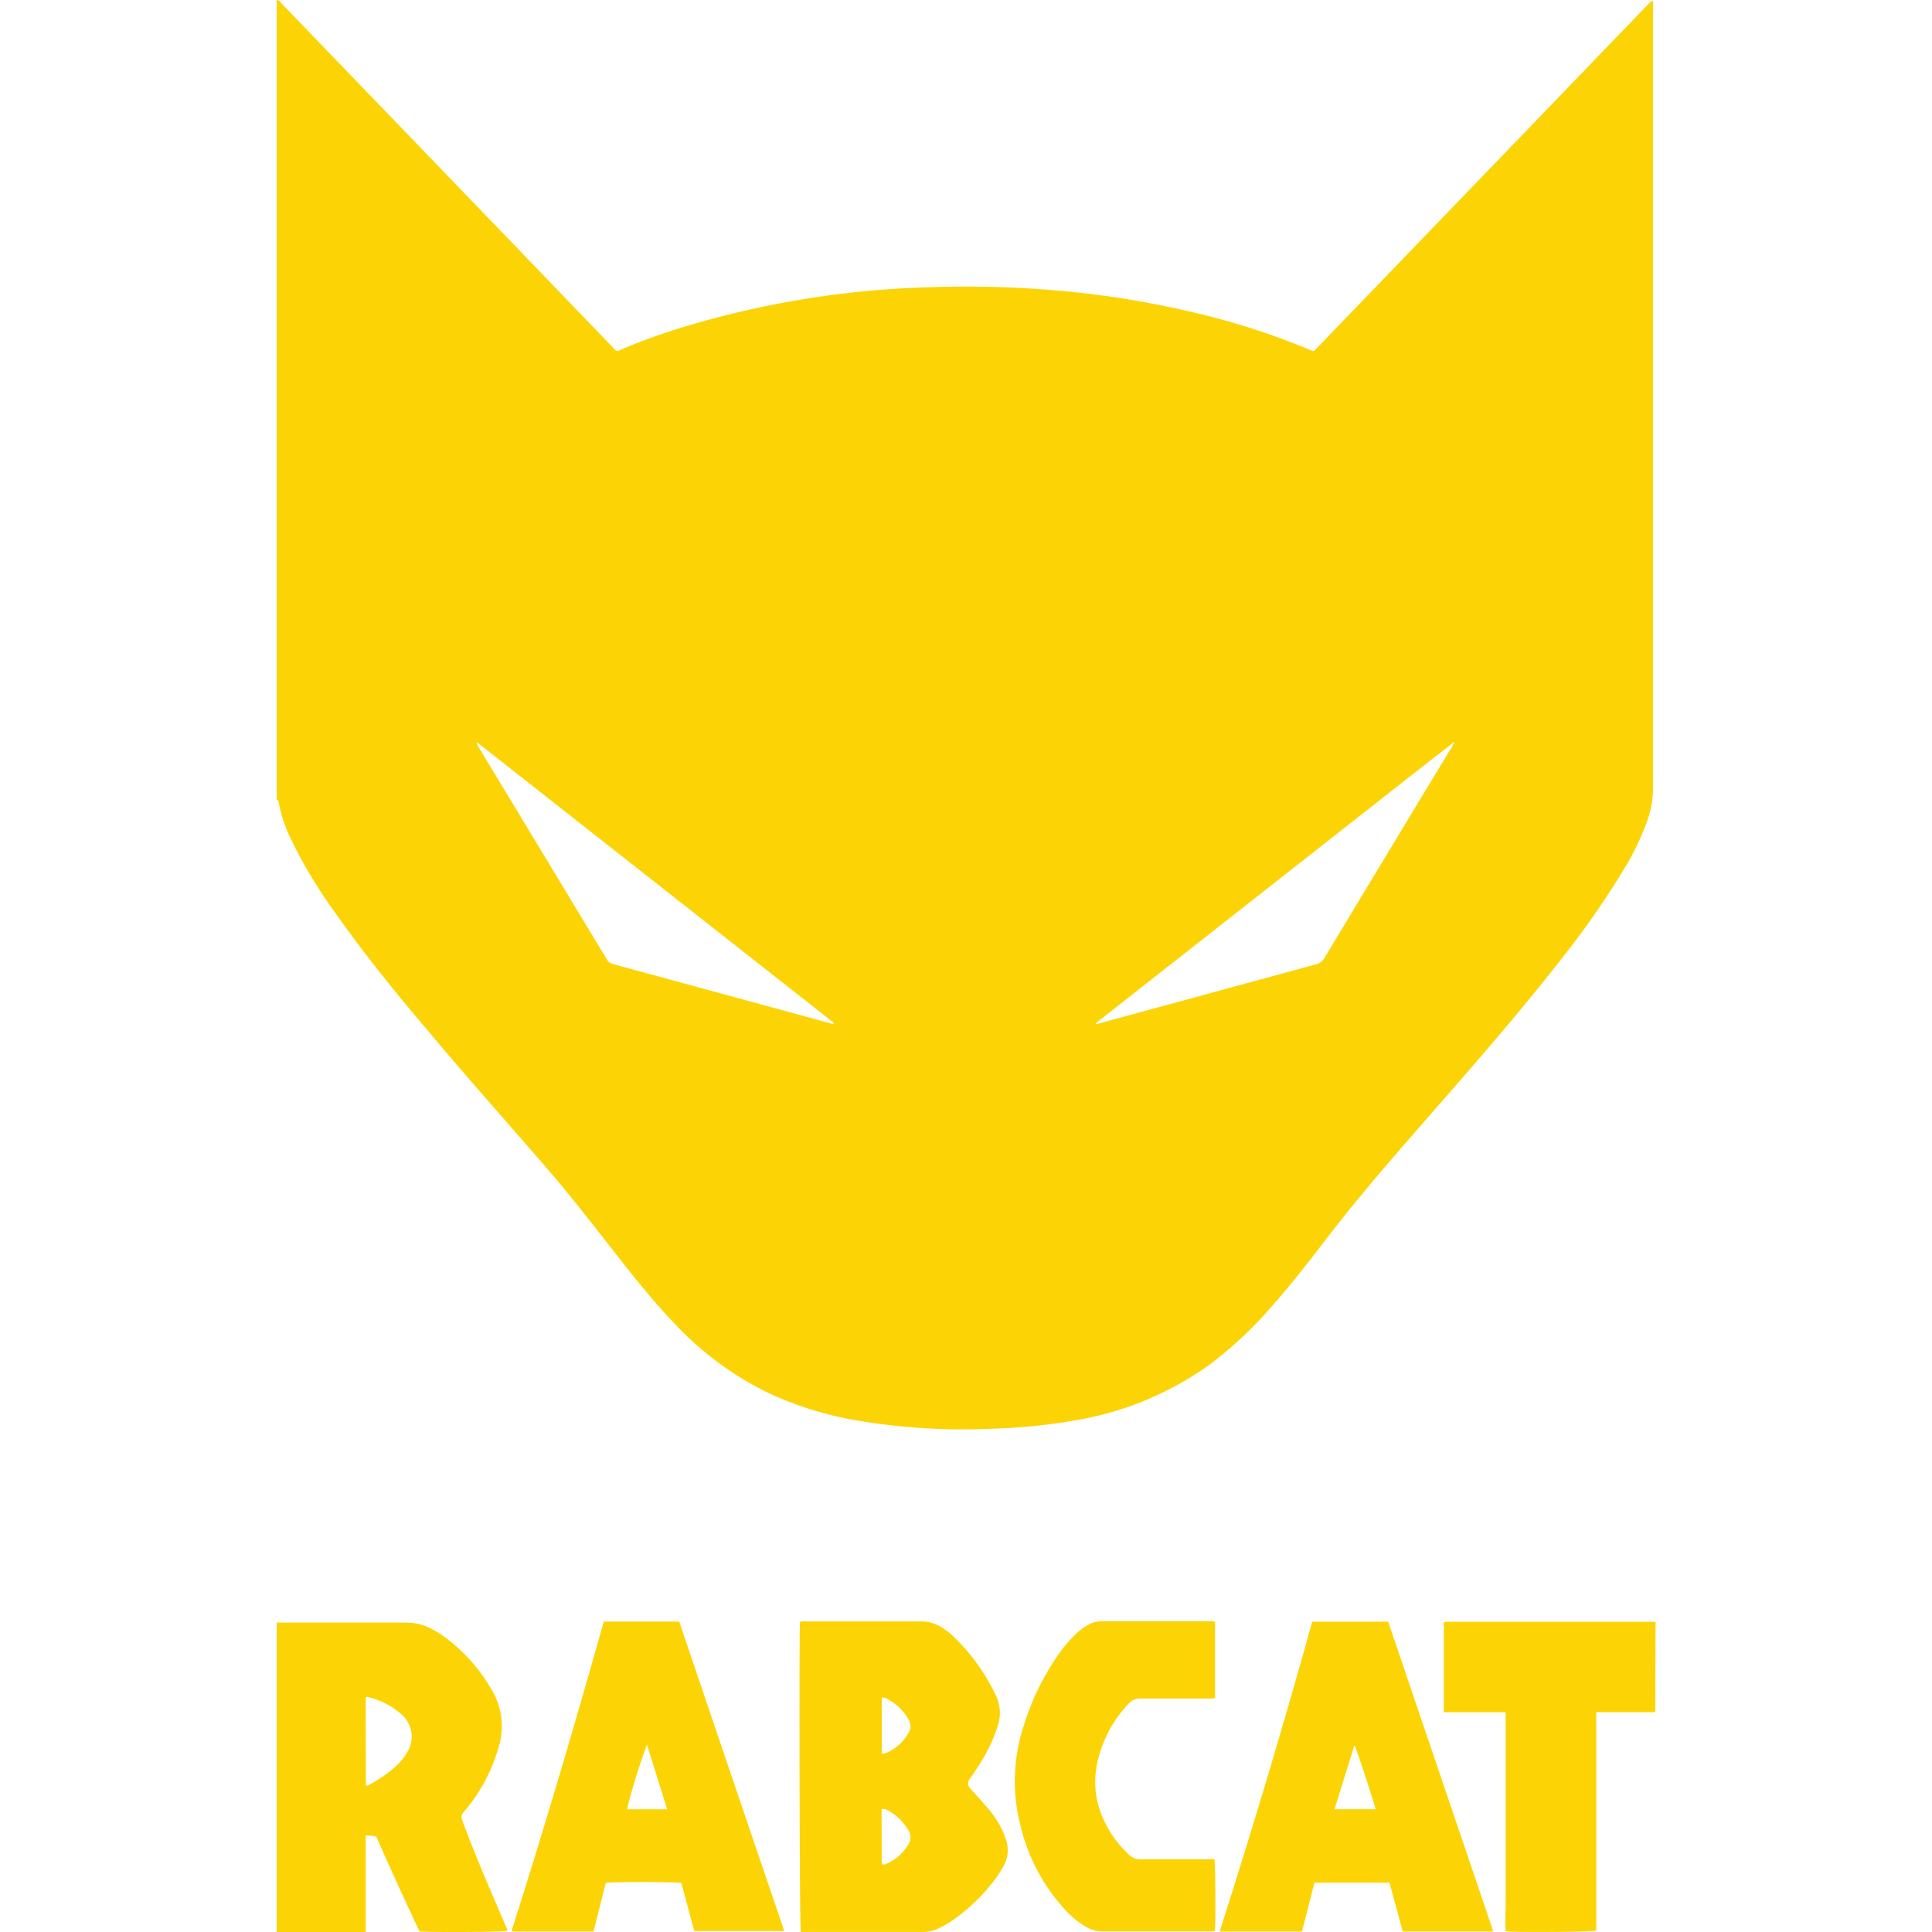 <?xml version="1.0" encoding="UTF-8"?> <svg xmlns="http://www.w3.org/2000/svg" id="Layer_1" data-name="Layer 1" viewBox="0 0 256 256"><defs><style>.cls-1{fill:#fcd405;}</style></defs><title>rabcat-gaming</title><path class="cls-1" d="M36.67,105.91V0c.4,0,.55.37.77.6q21.92,22.73,43.8,45.47a1.74,1.74,0,0,0,.5.44.75.75,0,0,0,.4-.12,78.07,78.07,0,0,1,8-2.93,124,124,0,0,1,32.38-5.38,141.61,141.61,0,0,1,19.43.59,122.8,122.8,0,0,1,15.12,2.48,96.37,96.37,0,0,1,16.74,5.31,1.31,1.31,0,0,0,.23.06l.09-.05.11-.08,44.32-46,.19-.19.12-.08.06,0s0,0,.11.06V.78q0,51.83,0,103.64a12.71,12.71,0,0,1-.63,3.92,33.86,33.86,0,0,1-3.15,6.7,112.7,112.7,0,0,1-8.45,12.12c-5.31,6.82-11,13.34-16.68,19.84-4.9,5.61-9.82,11.2-14.36,17.12-2.39,3.13-4.82,6.24-7.44,9.19a51.8,51.8,0,0,1-8.19,7.61,42.66,42.66,0,0,1-18.25,7.38,74.6,74.6,0,0,1-10.12,1,84.18,84.18,0,0,1-18.62-1.15,45.83,45.83,0,0,1-11.43-3.62,42.46,42.46,0,0,1-12.31-9.12c-2.46-2.57-4.71-5.32-6.91-8.11-3.27-4.17-6.49-8.37-9.94-12.38-5.33-6.18-10.78-12.26-16-18.51-4.25-5-8.42-10.16-12.22-15.57a63.8,63.8,0,0,1-5.76-9.59,19,19,0,0,1-1.63-4.8A.72.72,0,0,0,36.67,105.91ZM192.6,98.28l-.18.25-3.31,2.56-43.29,34a2.52,2.52,0,0,0-.67.6,1.75,1.75,0,0,0,.7-.14l28.49-7.76a1.72,1.72,0,0,0,1.15-.85q8.35-13.86,16.73-27.71a1.93,1.93,0,0,0,.32-.6.24.24,0,0,0,.05-.37l.09,0h0Zm-82.06,37.33c-.05,0,0,.08,0,.1s0,0,.07,0l-.09-.07c-.09-.23-.31-.33-.49-.47L63.77,98.8l-.58-.44a.9.9,0,0,0,.16.53Q71.89,113,80.41,127.13a1.29,1.29,0,0,0,.84.62l28.63,7.8C110.1,135.61,110.31,135.73,110.54,135.61Z"></path><path class="cls-1" d="M36.67,215l.75,0c5.43,0,10.87,0,16.3,0a7.3,7.3,0,0,1,3.55.88,13.16,13.16,0,0,1,1.91,1.22,23.1,23.1,0,0,1,5.88,6.65,9.4,9.4,0,0,1,1,7.8,22.55,22.55,0,0,1-4.59,8.52,1,1,0,0,0-.21,1.16c1.41,3.82,3,7.57,4.61,11.32.37.89.77,1.77,1.14,2.65a1.35,1.35,0,0,1,.21.64c-.48.16-10,.23-11.64.08-1.93-4.13-3.87-8.3-5.71-12.55a5.65,5.65,0,0,0-1.41-.15V256l-11.79,0Zm11.81,21.57a.47.47,0,0,0,.45-.08,17.83,17.83,0,0,0,3.49-2.42A8.17,8.17,0,0,0,54,232.11a4.08,4.08,0,0,0,.56-2,4,4,0,0,0-1.53-3.09,10.32,10.32,0,0,0-4.25-2.15.26.26,0,0,0-.33.09Z"></path><path class="cls-1" d="M219.33,226.82a2.35,2.35,0,0,1-.75.05h-7.07v28.95c-.54.18-10.62.24-12,.09-.09-1.35,0-2.72,0-4.08s0-2.79,0-4.19V226.88h-8.2V215a.77.77,0,0,1,.56-.1h27.5Z"></path><path class="cls-1" d="M106,214.9a2.85,2.85,0,0,1,.86-.05c5,0,10.08,0,15.13,0a5.09,5.09,0,0,1,3,.92,10.57,10.57,0,0,1,1.39,1.11,26.79,26.79,0,0,1,5.52,7.65,5.36,5.36,0,0,1,.3,4.19,21.08,21.08,0,0,1-1.64,3.77,33.87,33.87,0,0,1-2,3.14,1,1,0,0,0,.1,1.46c.72.8,1.45,1.59,2.15,2.41a14.19,14.19,0,0,1,1.63,2.29,10,10,0,0,1,.83,1.89,4.3,4.3,0,0,1-.36,3.7c-.25.41-.48.83-.76,1.22a24.09,24.09,0,0,1-6.06,5.94,10.48,10.48,0,0,1-1.79,1,4.79,4.79,0,0,1-1.93.45H106.11C105.94,255.46,105.88,216.13,106,214.9ZM116.84,247a.54.54,0,0,0,.5,0,6.08,6.08,0,0,0,3.11-2.78,1.61,1.61,0,0,0-.06-1.64,6.88,6.88,0,0,0-2.58-2.61,1.42,1.42,0,0,0-1-.26Zm0-22v7.36a1.29,1.29,0,0,0,.25,0l.33-.09a6.23,6.23,0,0,0,3-2.71,1.61,1.61,0,0,0,0-1.64,6.63,6.63,0,0,0-2.66-2.69A1.48,1.48,0,0,0,116.84,224.93Z"></path><path class="cls-1" d="M80,214.87H90q6.94,20.49,13.92,41H92l-1.73-6.37c-.51-.14-8.94-.18-10,0l-1.63,6.44H67.83l0-.05a.14.14,0,0,1,0-.06c0-.14,0-.27.09-.4C72.19,242,76.19,228.47,80,214.87Zm8.4,24.87-2.67-8.56a76.93,76.93,0,0,0-2.65,8.56Z"></path><path class="cls-1" d="M161.61,255.94q6.55-20.46,12.27-41.06h10.06q6.94,20.49,13.93,41.05h-12q-.87-3.19-1.76-6.46h-9.94l-1.65,6.47Zm20.68-16.21c-.91-2.9-1.77-5.73-2.81-8.51-.88,2.82-1.75,5.64-2.65,8.51Z"></path><path class="cls-1" d="M161,214.88V225a2.35,2.35,0,0,1-.83.06c-3,0-6,0-9,0a2,2,0,0,0-1.59.65,13.37,13.37,0,0,0-1.25,1.46,16.56,16.56,0,0,0-3,6.73,11.8,11.8,0,0,0,1.07,7.55,14.57,14.57,0,0,0,3.22,4.33,2.17,2.17,0,0,0,1.54.59c3,0,6,0,9,0a2.71,2.71,0,0,1,.75,0c.14.49.19,8.18.07,9.45-.15.16-.34.1-.52.1H146a4.3,4.3,0,0,1-2.15-.63,12.15,12.15,0,0,1-2.88-2.42,24.9,24.9,0,0,1-5.76-11,23.47,23.47,0,0,1,.36-12.95,34.07,34.07,0,0,1,4.47-9.39,18.28,18.28,0,0,1,2.6-3.09,6.84,6.84,0,0,1,1.61-1.17,3.48,3.48,0,0,1,1.64-.45h14.78Z"></path></svg> 